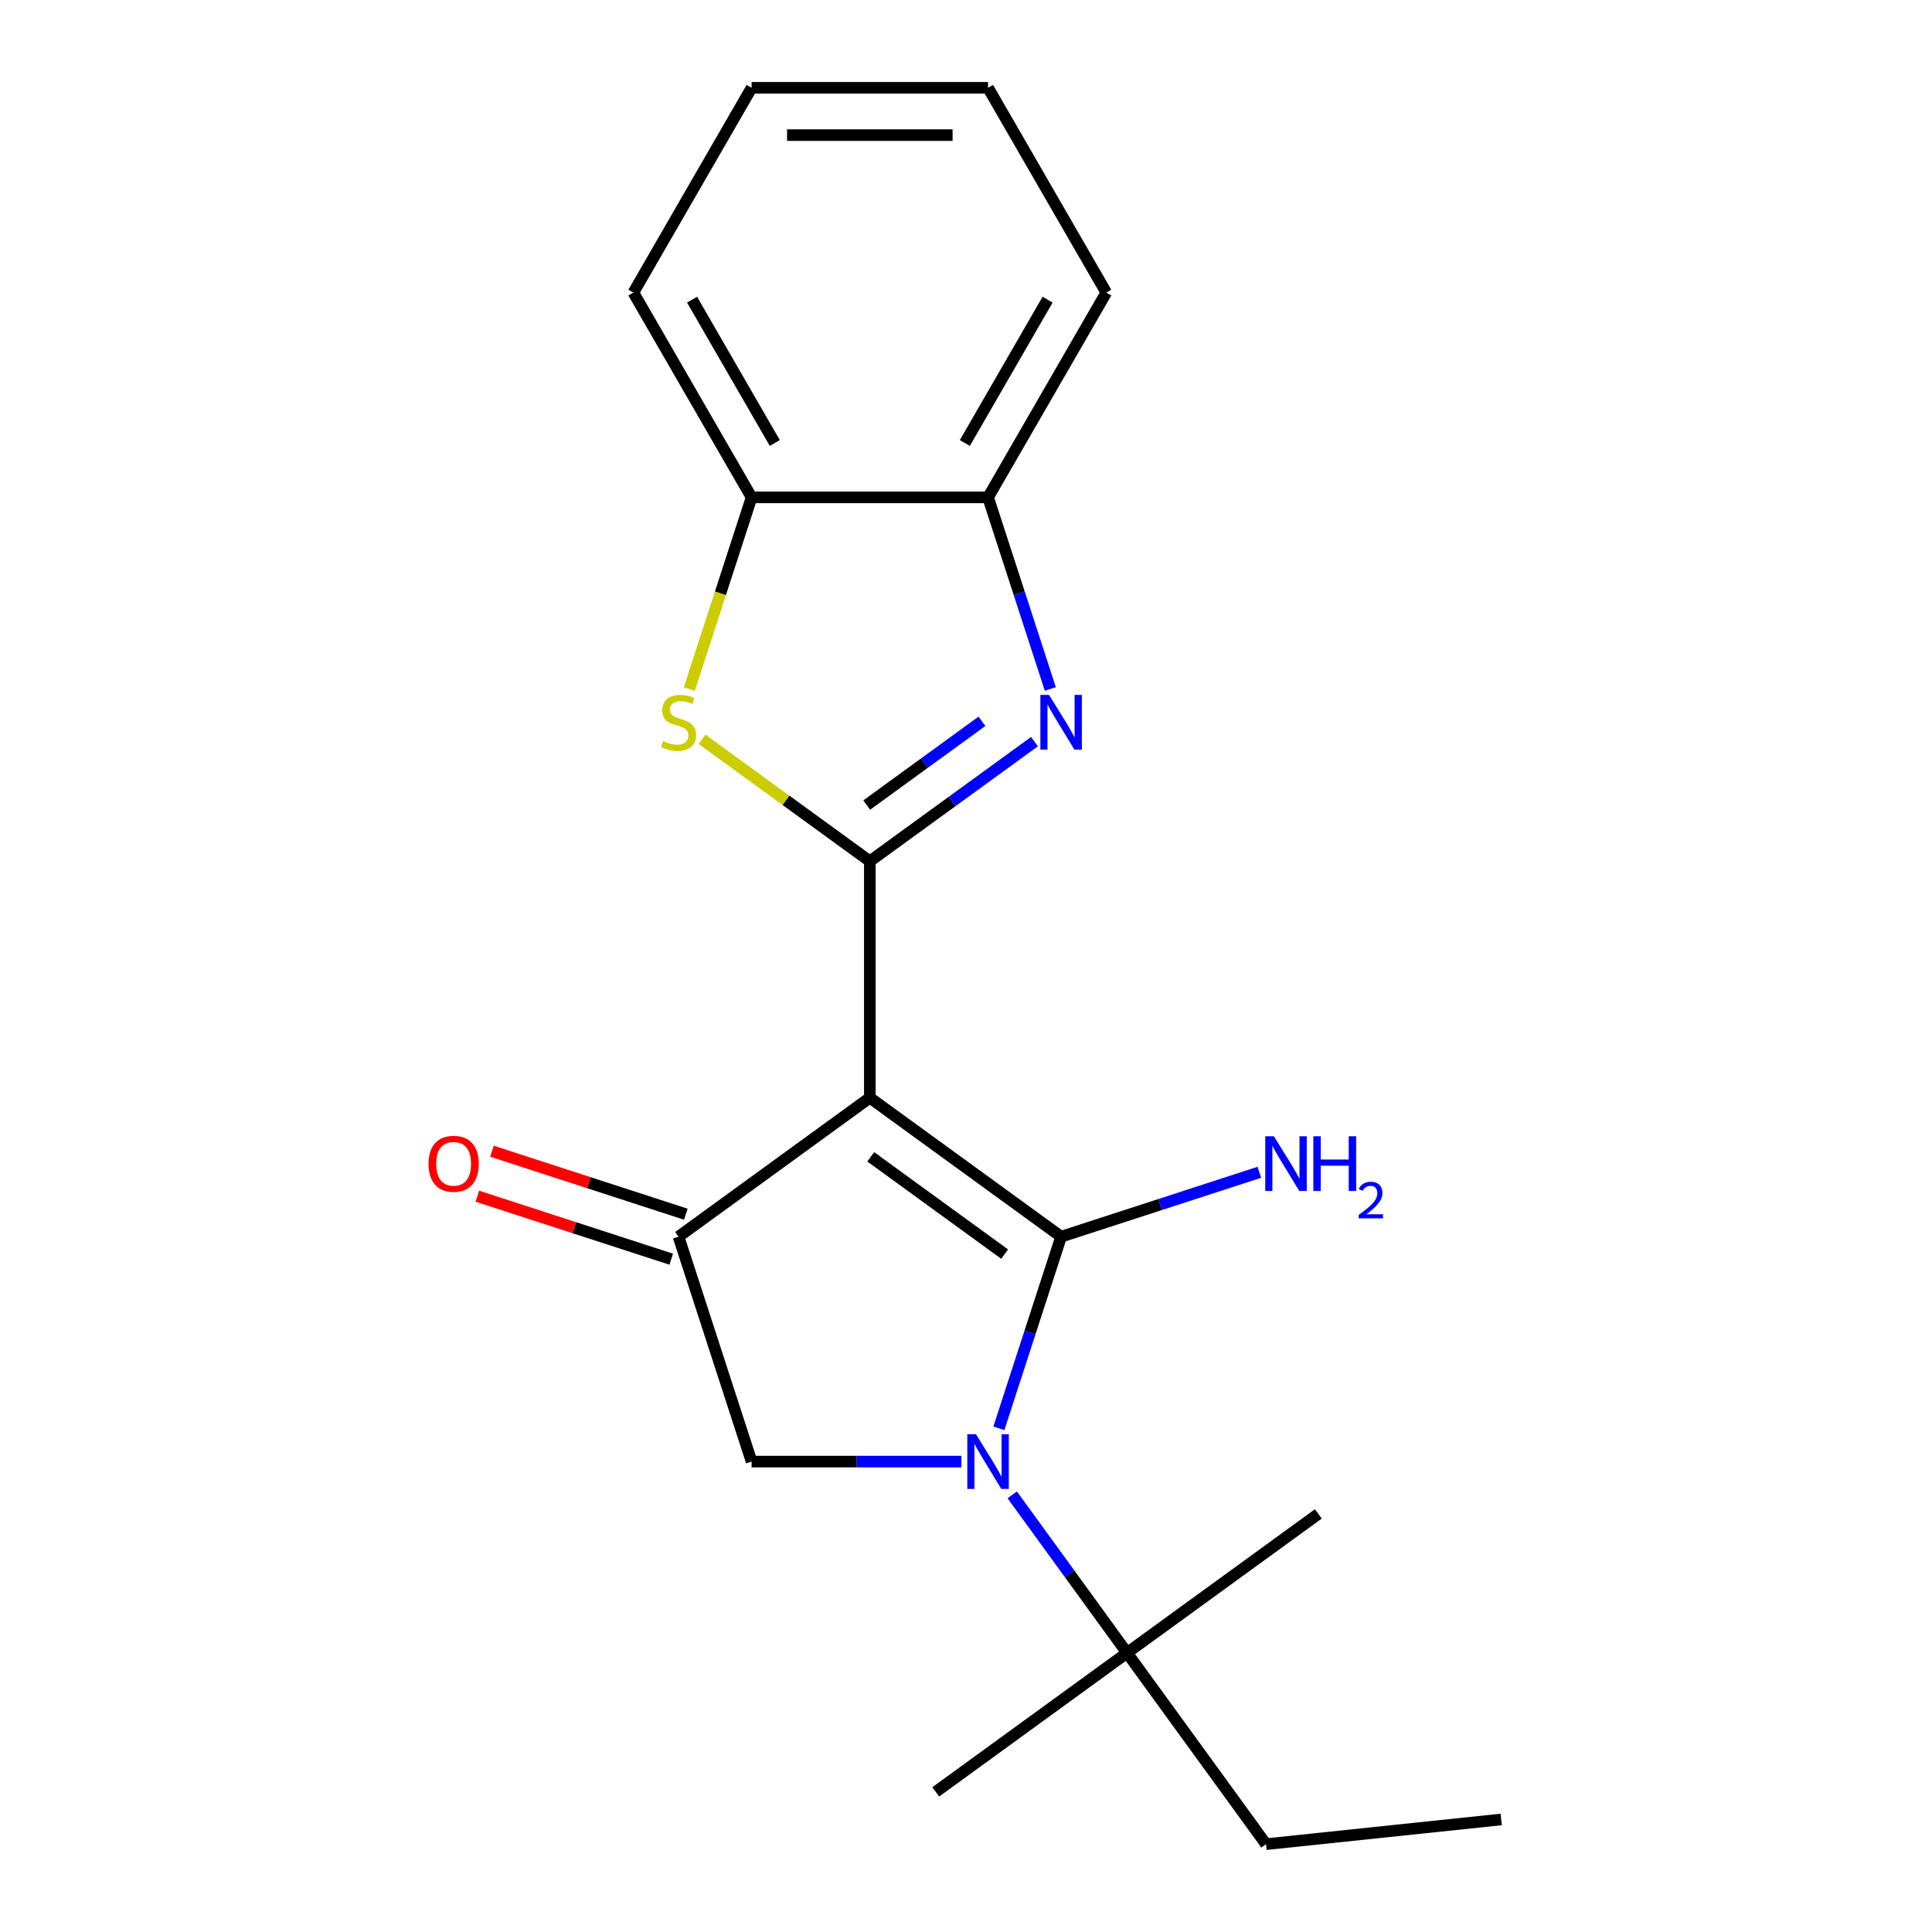 <?xml version='1.0' encoding='iso-8859-1'?>
<svg version='1.1' baseProfile='full'
              xmlns='http://www.w3.org/2000/svg'
                      xmlns:rdkit='http://www.rdkit.org/xml'
                      xmlns:xlink='http://www.w3.org/1999/xlink'
                  xml:space='preserve'
width='1000px' height='1000px' viewBox='0 0 1000 1000'>
<!-- END OF HEADER -->
<rect style='opacity:1.0;fill:#FFFFFF;stroke:none' width='1000' height='1000' x='0' y='0'> </rect>
<path class='bond-0' d='M 450.22,568.173 L 549.236,640.112' style='fill:none;fill-rule:evenodd;stroke:#000000;stroke-width:6px;stroke-linecap:butt;stroke-linejoin:miter;stroke-opacity:1' />
<path class='bond-0' d='M 450.685,598.767 L 519.996,649.125' style='fill:none;fill-rule:evenodd;stroke:#000000;stroke-width:6px;stroke-linecap:butt;stroke-linejoin:miter;stroke-opacity:1' />
<path class='bond-1' d='M 450.22,568.173 L 450.22,445.782' style='fill:none;fill-rule:evenodd;stroke:#000000;stroke-width:6px;stroke-linecap:butt;stroke-linejoin:miter;stroke-opacity:1' />
<path class='bond-4' d='M 450.22,568.173 L 351.204,640.112' style='fill:none;fill-rule:evenodd;stroke:#000000;stroke-width:6px;stroke-linecap:butt;stroke-linejoin:miter;stroke-opacity:1' />
<path class='bond-2' d='M 549.236,640.112 L 533.123,689.703' style='fill:none;fill-rule:evenodd;stroke:#000000;stroke-width:6px;stroke-linecap:butt;stroke-linejoin:miter;stroke-opacity:1' />
<path class='bond-2' d='M 533.123,689.703 L 517.011,739.293' style='fill:none;fill-rule:evenodd;stroke:#0000FF;stroke-width:6px;stroke-linecap:butt;stroke-linejoin:miter;stroke-opacity:1' />
<path class='bond-10' d='M 549.236,640.112 L 600.537,623.444' style='fill:none;fill-rule:evenodd;stroke:#000000;stroke-width:6px;stroke-linecap:butt;stroke-linejoin:miter;stroke-opacity:1' />
<path class='bond-10' d='M 600.537,623.444 L 651.837,606.775' style='fill:none;fill-rule:evenodd;stroke:#0000FF;stroke-width:6px;stroke-linecap:butt;stroke-linejoin:miter;stroke-opacity:1' />
<path class='bond-3' d='M 450.22,445.782 L 492.828,414.825' style='fill:none;fill-rule:evenodd;stroke:#000000;stroke-width:6px;stroke-linecap:butt;stroke-linejoin:miter;stroke-opacity:1' />
<path class='bond-3' d='M 492.828,414.825 L 535.437,383.868' style='fill:none;fill-rule:evenodd;stroke:#0000FF;stroke-width:6px;stroke-linecap:butt;stroke-linejoin:miter;stroke-opacity:1' />
<path class='bond-3' d='M 448.615,416.692 L 478.44,395.022' style='fill:none;fill-rule:evenodd;stroke:#000000;stroke-width:6px;stroke-linecap:butt;stroke-linejoin:miter;stroke-opacity:1' />
<path class='bond-3' d='M 478.44,395.022 L 508.266,373.352' style='fill:none;fill-rule:evenodd;stroke:#0000FF;stroke-width:6px;stroke-linecap:butt;stroke-linejoin:miter;stroke-opacity:1' />
<path class='bond-5' d='M 450.22,445.782 L 406.782,414.222' style='fill:none;fill-rule:evenodd;stroke:#000000;stroke-width:6px;stroke-linecap:butt;stroke-linejoin:miter;stroke-opacity:1' />
<path class='bond-5' d='M 406.782,414.222 L 363.344,382.662' style='fill:none;fill-rule:evenodd;stroke:#CCCC00;stroke-width:6px;stroke-linecap:butt;stroke-linejoin:miter;stroke-opacity:1' />
<path class='bond-9' d='M 523.926,773.733 L 553.641,814.631' style='fill:none;fill-rule:evenodd;stroke:#0000FF;stroke-width:6px;stroke-linecap:butt;stroke-linejoin:miter;stroke-opacity:1' />
<path class='bond-9' d='M 553.641,814.631 L 583.355,855.529' style='fill:none;fill-rule:evenodd;stroke:#000000;stroke-width:6px;stroke-linecap:butt;stroke-linejoin:miter;stroke-opacity:1' />
<path class='bond-20' d='M 497.616,756.513 L 443.32,756.513' style='fill:none;fill-rule:evenodd;stroke:#0000FF;stroke-width:6px;stroke-linecap:butt;stroke-linejoin:miter;stroke-opacity:1' />
<path class='bond-20' d='M 443.32,756.513 L 389.025,756.513' style='fill:none;fill-rule:evenodd;stroke:#000000;stroke-width:6px;stroke-linecap:butt;stroke-linejoin:miter;stroke-opacity:1' />
<path class='bond-7' d='M 543.641,356.623 L 527.528,307.032' style='fill:none;fill-rule:evenodd;stroke:#0000FF;stroke-width:6px;stroke-linecap:butt;stroke-linejoin:miter;stroke-opacity:1' />
<path class='bond-7' d='M 527.528,307.032 L 511.416,257.442' style='fill:none;fill-rule:evenodd;stroke:#000000;stroke-width:6px;stroke-linecap:butt;stroke-linejoin:miter;stroke-opacity:1' />
<path class='bond-6' d='M 351.204,640.112 L 389.025,756.513' style='fill:none;fill-rule:evenodd;stroke:#000000;stroke-width:6px;stroke-linecap:butt;stroke-linejoin:miter;stroke-opacity:1' />
<path class='bond-11' d='M 354.986,628.472 L 304.815,612.171' style='fill:none;fill-rule:evenodd;stroke:#000000;stroke-width:6px;stroke-linecap:butt;stroke-linejoin:miter;stroke-opacity:1' />
<path class='bond-11' d='M 304.815,612.171 L 254.645,595.869' style='fill:none;fill-rule:evenodd;stroke:#FF0000;stroke-width:6px;stroke-linecap:butt;stroke-linejoin:miter;stroke-opacity:1' />
<path class='bond-11' d='M 347.422,651.752 L 297.251,635.451' style='fill:none;fill-rule:evenodd;stroke:#000000;stroke-width:6px;stroke-linecap:butt;stroke-linejoin:miter;stroke-opacity:1' />
<path class='bond-11' d='M 297.251,635.451 L 247.081,619.15' style='fill:none;fill-rule:evenodd;stroke:#FF0000;stroke-width:6px;stroke-linecap:butt;stroke-linejoin:miter;stroke-opacity:1' />
<path class='bond-8' d='M 356.786,356.663 L 372.905,307.052' style='fill:none;fill-rule:evenodd;stroke:#CCCC00;stroke-width:6px;stroke-linecap:butt;stroke-linejoin:miter;stroke-opacity:1' />
<path class='bond-8' d='M 372.905,307.052 L 389.025,257.442' style='fill:none;fill-rule:evenodd;stroke:#000000;stroke-width:6px;stroke-linecap:butt;stroke-linejoin:miter;stroke-opacity:1' />
<path class='bond-13' d='M 511.416,257.442 L 572.611,151.448' style='fill:none;fill-rule:evenodd;stroke:#000000;stroke-width:6px;stroke-linecap:butt;stroke-linejoin:miter;stroke-opacity:1' />
<path class='bond-13' d='M 499.396,229.304 L 542.233,155.108' style='fill:none;fill-rule:evenodd;stroke:#000000;stroke-width:6px;stroke-linecap:butt;stroke-linejoin:miter;stroke-opacity:1' />
<path class='bond-21' d='M 511.416,257.442 L 389.025,257.442' style='fill:none;fill-rule:evenodd;stroke:#000000;stroke-width:6px;stroke-linecap:butt;stroke-linejoin:miter;stroke-opacity:1' />
<path class='bond-14' d='M 389.025,257.442 L 327.829,151.448' style='fill:none;fill-rule:evenodd;stroke:#000000;stroke-width:6px;stroke-linecap:butt;stroke-linejoin:miter;stroke-opacity:1' />
<path class='bond-14' d='M 401.044,229.304 L 358.207,155.108' style='fill:none;fill-rule:evenodd;stroke:#000000;stroke-width:6px;stroke-linecap:butt;stroke-linejoin:miter;stroke-opacity:1' />
<path class='bond-12' d='M 583.355,855.529 L 655.295,954.545' style='fill:none;fill-rule:evenodd;stroke:#000000;stroke-width:6px;stroke-linecap:butt;stroke-linejoin:miter;stroke-opacity:1' />
<path class='bond-15' d='M 583.355,855.529 L 484.339,927.469' style='fill:none;fill-rule:evenodd;stroke:#000000;stroke-width:6px;stroke-linecap:butt;stroke-linejoin:miter;stroke-opacity:1' />
<path class='bond-16' d='M 583.355,855.529 L 682.371,783.59' style='fill:none;fill-rule:evenodd;stroke:#000000;stroke-width:6px;stroke-linecap:butt;stroke-linejoin:miter;stroke-opacity:1' />
<path class='bond-17' d='M 655.295,954.545 L 777.015,941.752' style='fill:none;fill-rule:evenodd;stroke:#000000;stroke-width:6px;stroke-linecap:butt;stroke-linejoin:miter;stroke-opacity:1' />
<path class='bond-18' d='M 572.611,151.448 L 511.416,45.455' style='fill:none;fill-rule:evenodd;stroke:#000000;stroke-width:6px;stroke-linecap:butt;stroke-linejoin:miter;stroke-opacity:1' />
<path class='bond-19' d='M 327.829,151.448 L 389.025,45.455' style='fill:none;fill-rule:evenodd;stroke:#000000;stroke-width:6px;stroke-linecap:butt;stroke-linejoin:miter;stroke-opacity:1' />
<path class='bond-22' d='M 511.416,45.455 L 389.025,45.455' style='fill:none;fill-rule:evenodd;stroke:#000000;stroke-width:6px;stroke-linecap:butt;stroke-linejoin:miter;stroke-opacity:1' />
<path class='bond-22' d='M 493.057,69.933 L 407.383,69.933' style='fill:none;fill-rule:evenodd;stroke:#000000;stroke-width:6px;stroke-linecap:butt;stroke-linejoin:miter;stroke-opacity:1' />
<path  class='atom-3' d='M 505.156 742.353
L 514.436 757.353
Q 515.356 758.833, 516.836 761.513
Q 518.316 764.193, 518.396 764.353
L 518.396 742.353
L 522.156 742.353
L 522.156 770.673
L 518.276 770.673
L 508.316 754.273
Q 507.156 752.353, 505.916 750.153
Q 504.716 747.953, 504.356 747.273
L 504.356 770.673
L 500.676 770.673
L 500.676 742.353
L 505.156 742.353
' fill='#0000FF'/>
<path  class='atom-4' d='M 542.976 359.682
L 552.256 374.682
Q 553.176 376.162, 554.656 378.842
Q 556.136 381.522, 556.216 381.682
L 556.216 359.682
L 559.976 359.682
L 559.976 388.002
L 556.096 388.002
L 546.136 371.602
Q 544.976 369.682, 543.736 367.482
Q 542.536 365.282, 542.176 364.602
L 542.176 388.002
L 538.496 388.002
L 538.496 359.682
L 542.976 359.682
' fill='#0000FF'/>
<path  class='atom-6' d='M 343.204 383.562
Q 343.524 383.682, 344.844 384.242
Q 346.164 384.802, 347.604 385.162
Q 349.084 385.482, 350.524 385.482
Q 353.204 385.482, 354.764 384.202
Q 356.324 382.882, 356.324 380.602
Q 356.324 379.042, 355.524 378.082
Q 354.764 377.122, 353.564 376.602
Q 352.364 376.082, 350.364 375.482
Q 347.844 374.722, 346.324 374.002
Q 344.844 373.282, 343.764 371.762
Q 342.724 370.242, 342.724 367.682
Q 342.724 364.122, 345.124 361.922
Q 347.564 359.722, 352.364 359.722
Q 355.644 359.722, 359.364 361.282
L 358.444 364.362
Q 355.044 362.962, 352.484 362.962
Q 349.724 362.962, 348.204 364.122
Q 346.684 365.242, 346.724 367.202
Q 346.724 368.722, 347.484 369.642
Q 348.284 370.562, 349.404 371.082
Q 350.564 371.602, 352.484 372.202
Q 355.044 373.002, 356.564 373.802
Q 358.084 374.602, 359.164 376.242
Q 360.284 377.842, 360.284 380.602
Q 360.284 384.522, 357.644 386.642
Q 355.044 388.722, 350.684 388.722
Q 348.164 388.722, 346.244 388.162
Q 344.364 387.642, 342.124 386.722
L 343.204 383.562
' fill='#CCCC00'/>
<path  class='atom-11' d='M 659.377 588.131
L 668.657 603.131
Q 669.577 604.611, 671.057 607.291
Q 672.537 609.971, 672.617 610.131
L 672.617 588.131
L 676.377 588.131
L 676.377 616.451
L 672.497 616.451
L 662.537 600.051
Q 661.377 598.131, 660.137 595.931
Q 658.937 593.731, 658.577 593.051
L 658.577 616.451
L 654.897 616.451
L 654.897 588.131
L 659.377 588.131
' fill='#0000FF'/>
<path  class='atom-11' d='M 679.777 588.131
L 683.617 588.131
L 683.617 600.171
L 698.097 600.171
L 698.097 588.131
L 701.937 588.131
L 701.937 616.451
L 698.097 616.451
L 698.097 603.371
L 683.617 603.371
L 683.617 616.451
L 679.777 616.451
L 679.777 588.131
' fill='#0000FF'/>
<path  class='atom-11' d='M 703.31 615.458
Q 703.996 613.689, 705.633 612.712
Q 707.27 611.709, 709.54 611.709
Q 712.365 611.709, 713.949 613.24
Q 715.533 614.771, 715.533 617.491
Q 715.533 620.263, 713.474 622.85
Q 711.441 625.437, 707.217 628.499
L 715.85 628.499
L 715.85 630.611
L 703.257 630.611
L 703.257 628.843
Q 706.742 626.361, 708.801 624.513
Q 710.887 622.665, 711.89 621.002
Q 712.893 619.339, 712.893 617.623
Q 712.893 615.827, 711.995 614.824
Q 711.098 613.821, 709.54 613.821
Q 708.035 613.821, 707.032 614.428
Q 706.029 615.035, 705.316 616.382
L 703.31 615.458
' fill='#0000FF'/>
<path  class='atom-12' d='M 221.803 602.371
Q 221.803 595.571, 225.163 591.771
Q 228.523 587.971, 234.803 587.971
Q 241.083 587.971, 244.443 591.771
Q 247.803 595.571, 247.803 602.371
Q 247.803 609.251, 244.403 613.171
Q 241.003 617.051, 234.803 617.051
Q 228.563 617.051, 225.163 613.171
Q 221.803 609.291, 221.803 602.371
M 234.803 613.851
Q 239.123 613.851, 241.443 610.971
Q 243.803 608.051, 243.803 602.371
Q 243.803 596.811, 241.443 594.011
Q 239.123 591.171, 234.803 591.171
Q 230.483 591.171, 228.123 593.971
Q 225.803 596.771, 225.803 602.371
Q 225.803 608.091, 228.123 610.971
Q 230.483 613.851, 234.803 613.851
' fill='#FF0000'/>
</svg>
